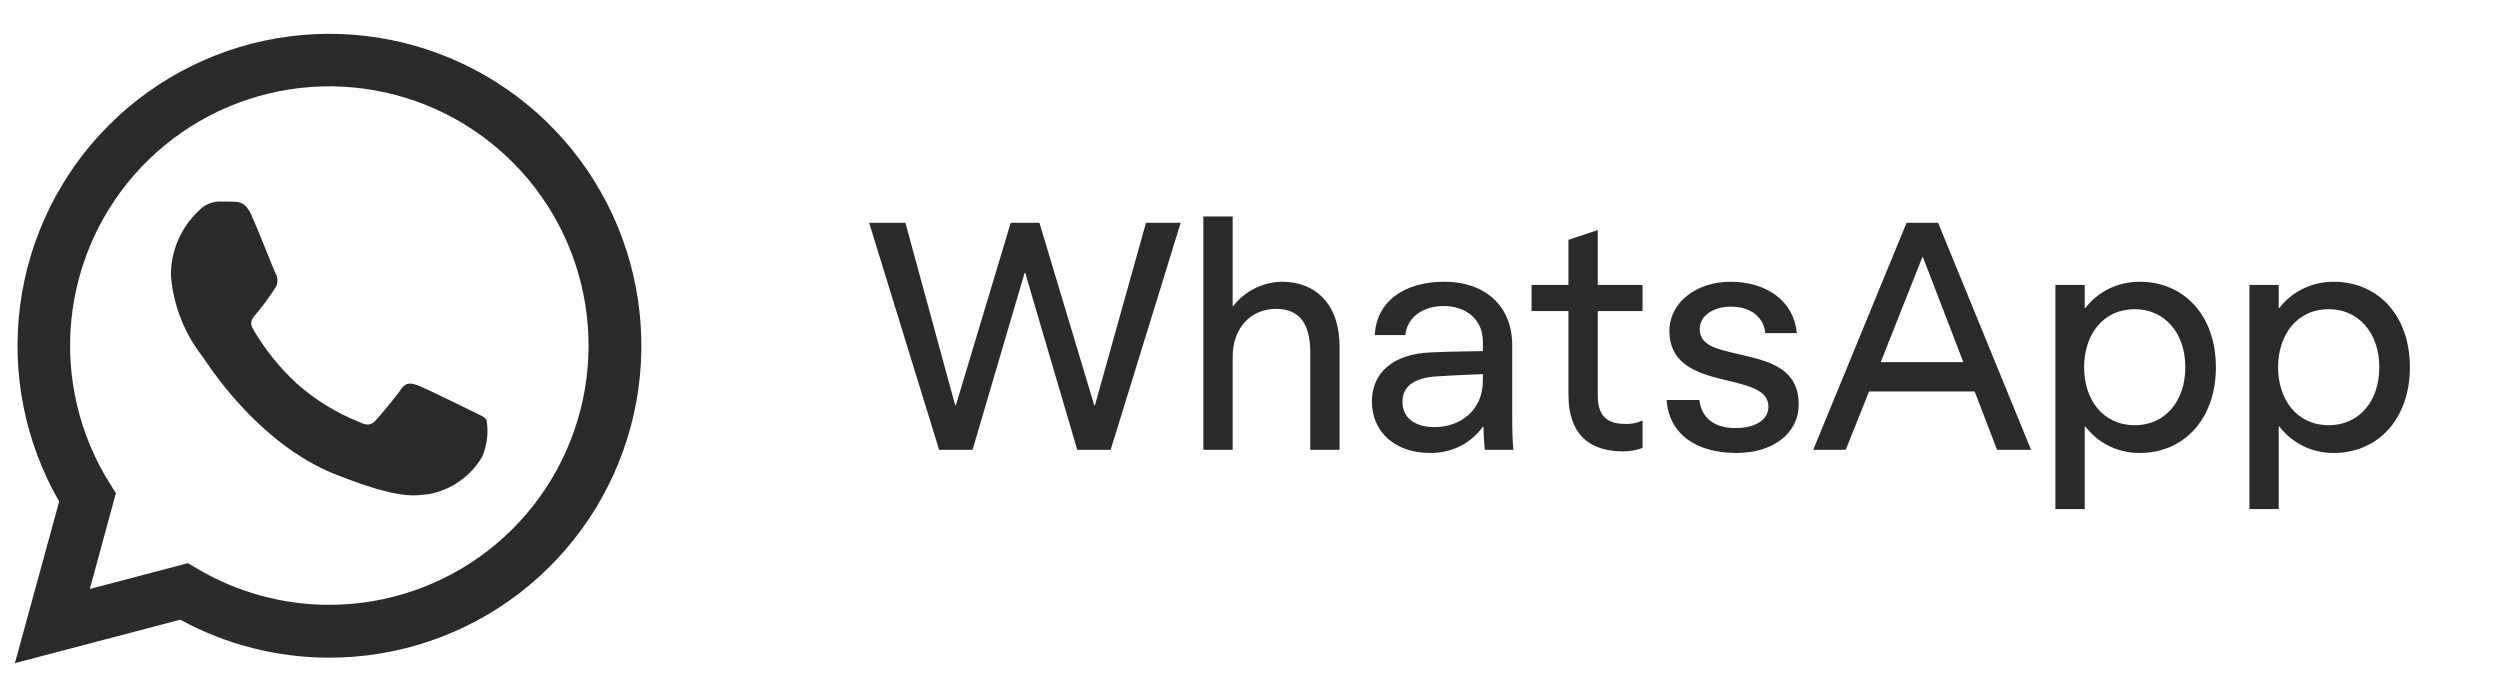 <svg xmlns="http://www.w3.org/2000/svg" width="111" height="30" viewBox="0 0 111 30" fill="none"><path d="M0.662 29.442L2.627 22.267C1.105 19.625 0.497 16.556 0.897 13.534C1.297 10.512 2.683 7.706 4.84 5.552C6.997 3.398 9.804 2.015 12.827 1.619C15.849 1.223 18.918 1.835 21.557 3.36C24.197 4.885 26.259 7.239 27.425 10.055C28.59 12.872 28.794 15.995 28.005 18.939C27.215 21.883 25.476 24.485 23.057 26.34C20.639 28.196 17.675 29.201 14.627 29.201H14.621C12.309 29.201 10.034 28.622 8.003 27.515L0.662 29.442ZM8.343 25.005L8.764 25.253C10.538 26.302 12.562 26.855 14.623 26.854C17.175 26.853 19.654 26.005 21.672 24.442C23.689 22.879 25.129 20.69 25.767 18.22C26.405 15.749 26.203 13.136 25.194 10.792C24.185 8.448 22.426 6.506 20.193 5.271C17.96 4.036 15.38 3.578 12.858 3.969C10.336 4.361 8.016 5.579 6.262 7.432C4.508 9.285 3.42 11.669 3.168 14.209C2.917 16.748 3.516 19.299 4.872 21.46L5.146 21.896L3.987 26.151L8.343 25.005Z" fill="#2A2A2A"></path><path fill-rule="evenodd" clip-rule="evenodd" d="M11.166 9.556C10.907 8.98 10.634 8.968 10.387 8.956C10.187 8.947 9.954 8.948 9.724 8.948C9.549 8.953 9.376 8.994 9.217 9.068C9.058 9.143 8.917 9.25 8.801 9.381C8.41 9.752 8.1 10.2 7.892 10.697C7.683 11.194 7.58 11.729 7.59 12.268C7.703 13.573 8.194 14.816 9.003 15.847C9.176 16.078 11.397 19.683 14.914 21.07C17.837 22.224 18.432 21.994 19.067 21.936C19.55 21.842 20.008 21.647 20.411 21.363C20.813 21.08 21.151 20.715 21.403 20.291C21.629 19.774 21.698 19.203 21.603 18.646C21.516 18.503 21.286 18.416 20.94 18.247C20.594 18.078 18.893 17.236 18.575 17.12C18.257 17.005 18.027 16.948 17.796 17.294C17.565 17.64 16.902 18.419 16.696 18.649C16.49 18.881 16.296 18.91 15.946 18.736C14.926 18.33 13.984 17.748 13.163 17.018C12.406 16.318 11.758 15.509 11.238 14.618C11.038 14.273 11.238 14.101 11.39 13.912C11.706 13.539 11.995 13.144 12.255 12.729C12.301 12.634 12.322 12.529 12.317 12.423C12.312 12.317 12.281 12.214 12.226 12.123C12.145 11.953 11.474 10.238 11.166 9.556Z" fill="#2A2A2A"></path><path d="M52.422 9.892L49.313 19.972H47.83L45.52 12.118H45.492L43.181 19.972H41.697L38.59 9.892H40.2L42.411 17.998H42.44L44.876 9.892H46.15L48.586 17.998H48.614L50.882 9.892H52.422ZM56.929 12.51C58.386 12.51 59.477 13.476 59.477 15.394V19.972H58.175V15.632C58.175 14.246 57.587 13.714 56.663 13.714C55.487 13.714 54.731 14.624 54.731 15.814V19.972H53.429V9.612H54.731V13.588H54.76C55.264 12.916 56.117 12.51 56.929 12.51ZM67.142 18.362C67.142 19.118 67.156 19.65 67.198 19.972H65.924C65.896 19.692 65.868 19.244 65.868 18.95H65.84C65.182 19.832 64.3 20.112 63.488 20.112C61.962 20.112 60.912 19.188 60.912 17.83C60.912 16.584 61.808 15.716 63.53 15.646C64.412 15.604 65.84 15.59 65.84 15.59V15.17C65.84 14.176 65.084 13.588 64.104 13.588C63.11 13.588 62.466 14.148 62.396 14.876H61.038C61.122 13.392 62.326 12.51 64.132 12.51C65.994 12.51 67.142 13.644 67.142 15.31V18.362ZM65.84 16.612C65.84 16.612 64.65 16.654 63.824 16.71C62.76 16.766 62.27 17.172 62.27 17.844C62.27 18.558 62.83 18.964 63.698 18.964C64.79 18.964 65.84 18.264 65.84 16.892V16.612ZM72.929 13.812H70.941V17.578C70.941 18.642 71.543 18.824 72.215 18.824C72.453 18.824 72.691 18.782 72.929 18.67V19.888C72.719 19.972 72.397 20.042 72.075 20.042C70.717 20.042 69.639 19.426 69.639 17.508V13.812H68.001V12.65H69.639V10.648L70.941 10.214V12.65H72.929V13.812ZM79.862 17.956C79.862 19.258 78.7 20.112 77.104 20.112C75.284 20.112 74.108 19.258 73.996 17.76H75.452C75.55 18.572 76.124 19.006 77.062 19.006C77.874 19.006 78.518 18.684 78.518 18.054C78.518 17.326 77.678 17.13 76.628 16.878C75.438 16.598 74.122 16.22 74.122 14.694C74.122 13.434 75.312 12.51 76.838 12.51C78.434 12.51 79.652 13.364 79.778 14.792H78.378C78.322 14.12 77.776 13.616 76.852 13.616C76.068 13.616 75.466 14.022 75.466 14.61C75.466 15.45 76.474 15.534 77.566 15.814C78.686 16.08 79.862 16.444 79.862 17.956ZM88.669 19.972L87.675 17.382H82.986L81.95 19.972H80.507L84.651 9.892H86.052L90.181 19.972H88.669ZM83.504 16.08H87.171L85.379 11.418H85.352L83.504 16.08ZM94.998 20.112C94.004 20.112 93.15 19.664 92.59 18.936H92.562V22.604H91.26V12.65H92.562V13.672H92.59C93.15 12.958 94.004 12.51 94.998 12.51C96.986 12.51 98.386 14.022 98.386 16.304C98.386 18.586 96.986 20.112 94.998 20.112ZM94.788 13.728C93.36 13.728 92.534 14.876 92.534 16.304C92.534 17.732 93.36 18.88 94.788 18.88C96.104 18.88 97.028 17.844 97.028 16.304C97.028 14.778 96.104 13.728 94.788 13.728ZM103.611 20.112C102.617 20.112 101.763 19.664 101.203 18.936H101.175V22.604H99.873V12.65H101.175V13.672H101.203C101.763 12.958 102.617 12.51 103.611 12.51C105.599 12.51 106.999 14.022 106.999 16.304C106.999 18.586 105.599 20.112 103.611 20.112ZM103.401 13.728C101.973 13.728 101.147 14.876 101.147 16.304C101.147 17.732 101.973 18.88 103.401 18.88C104.717 18.88 105.641 17.844 105.641 16.304C105.641 14.778 104.717 13.728 103.401 13.728Z" fill="#2A2A2A"></path></svg>